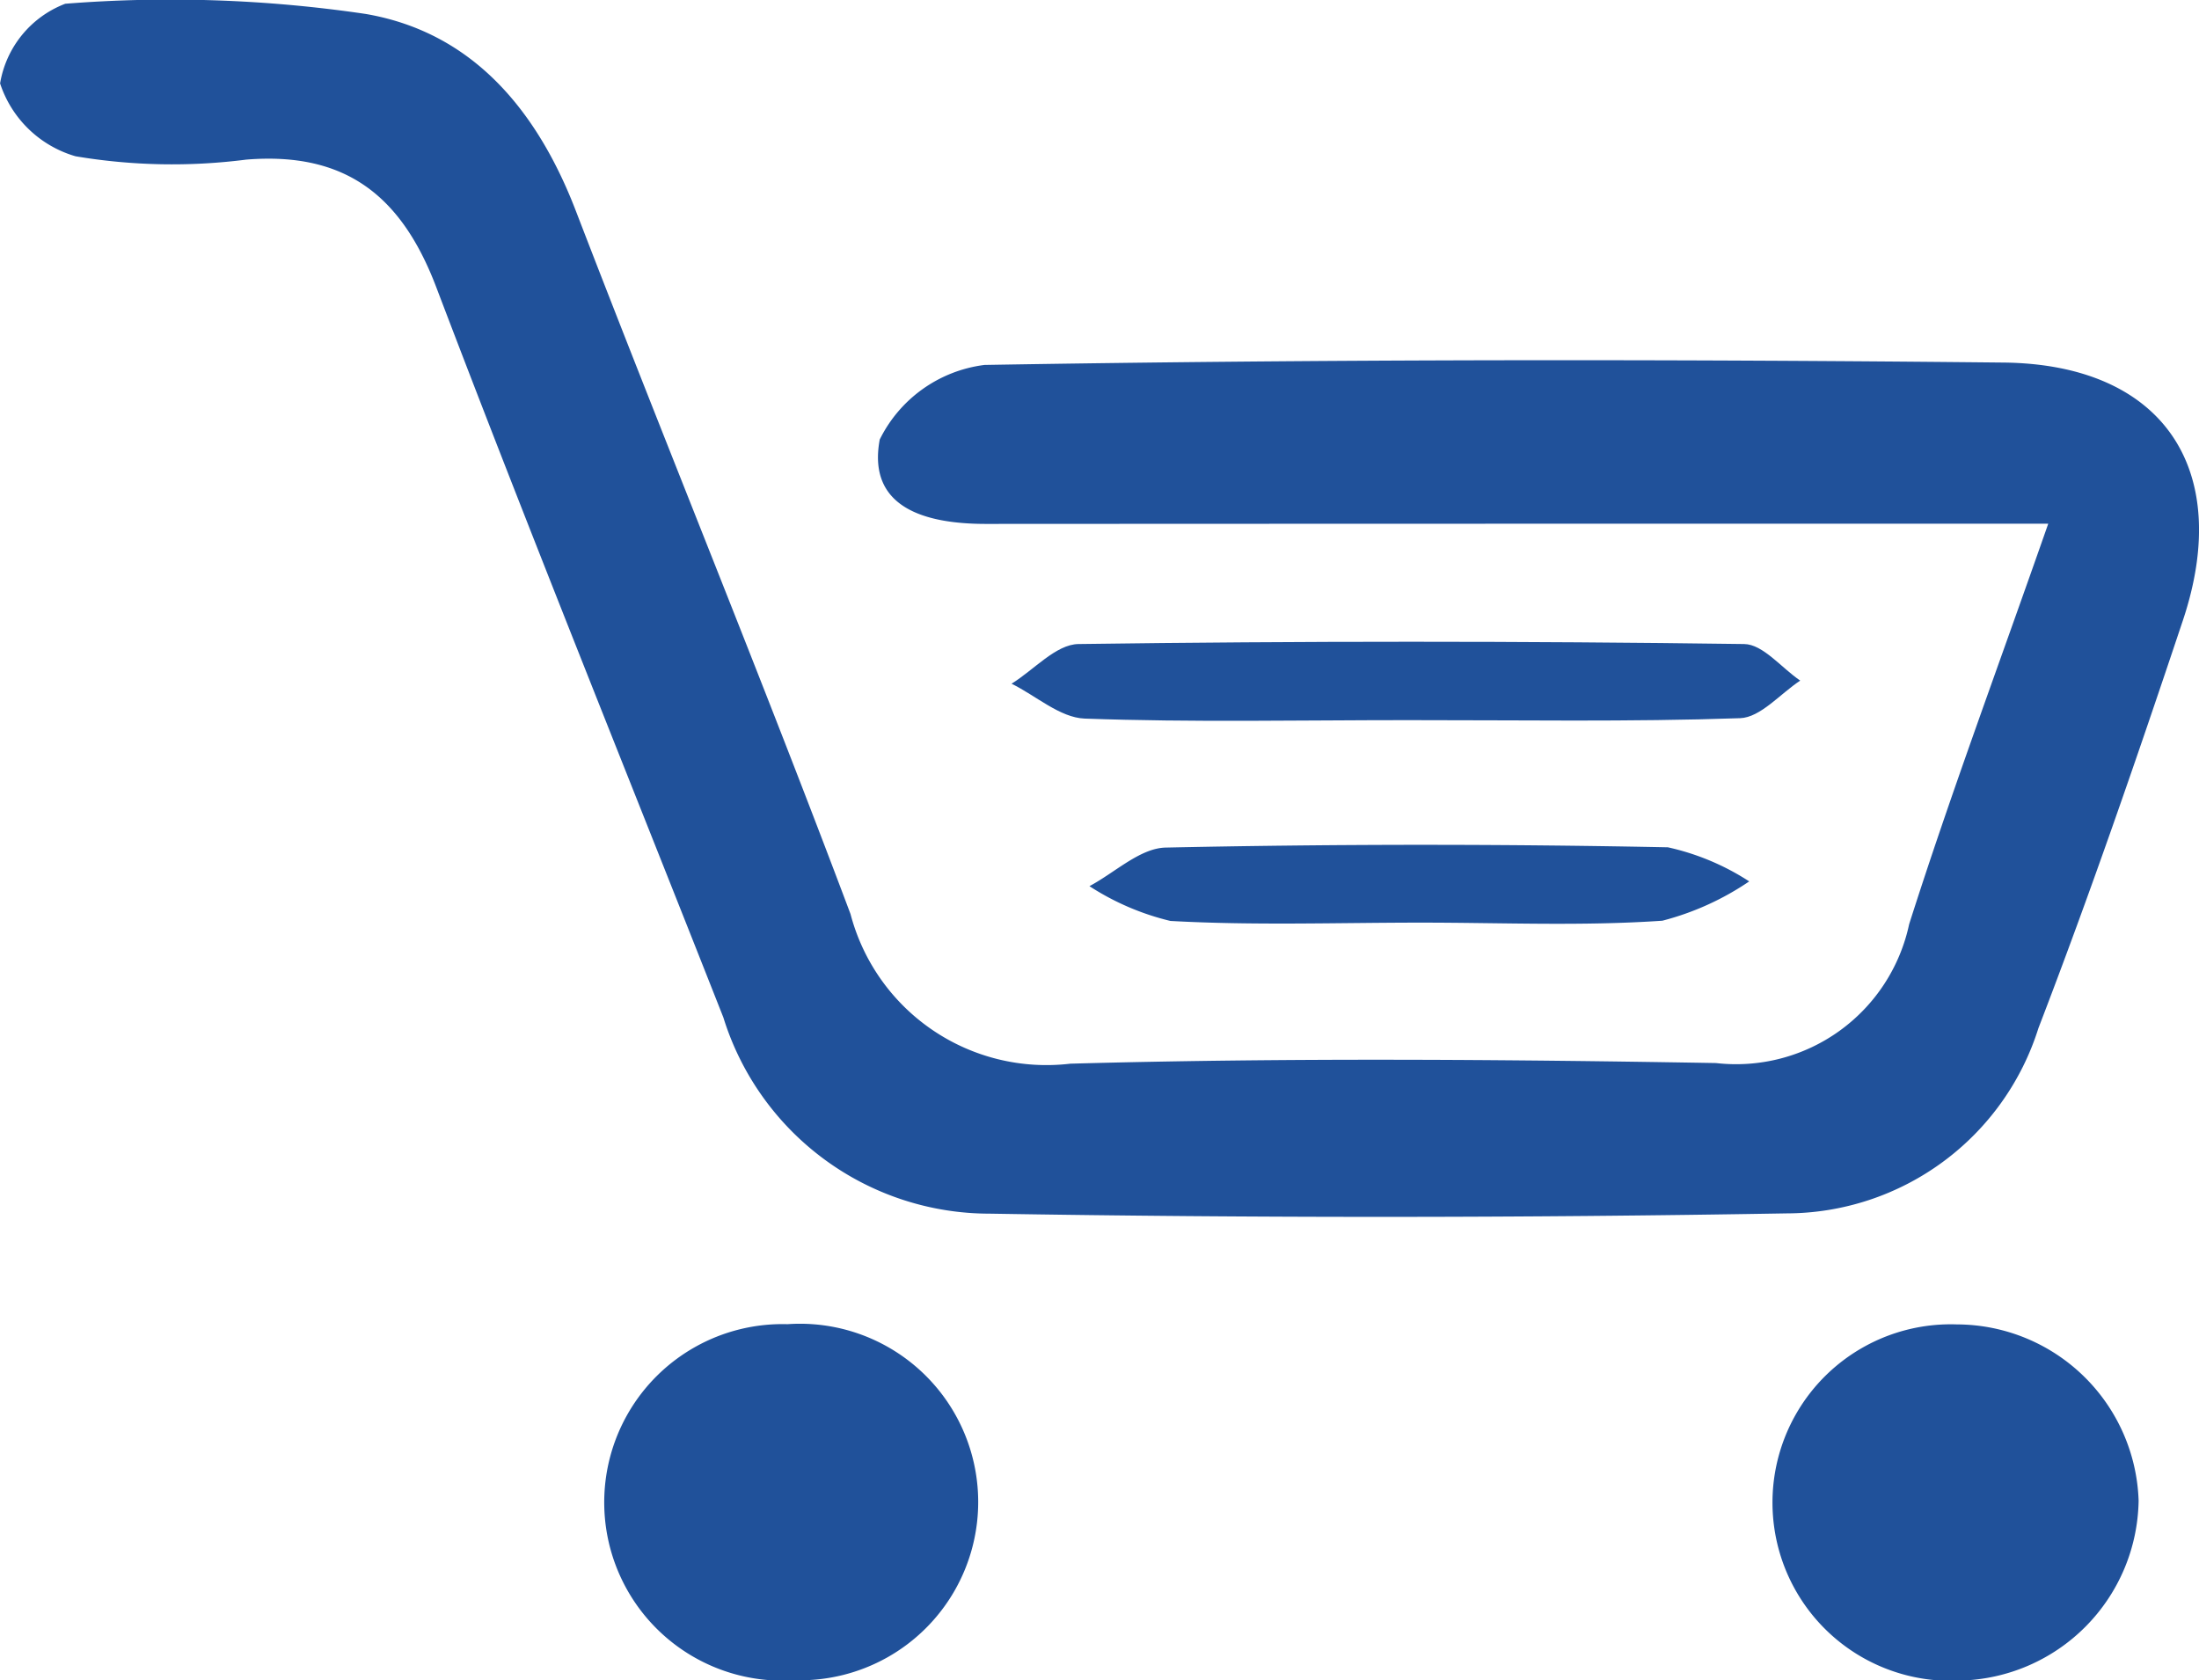 <svg xmlns="http://www.w3.org/2000/svg" width="48.108" height="36.763" viewBox="0 0 48.108 36.763">
  <g id="Grupo_2" data-name="Grupo 2" transform="translate(-763.484 -1870.968)">
    <path id="Trazado_3" data-name="Trazado 3" d="M808.294,1882.425h-2.716q-10.263,0-20.526.005c-1.32,0-2.6-.35-2.322-1.846a2.969,2.969,0,0,1,2.293-1.632c7.429-.126,14.86-.129,22.29-.052,3.49.036,5.032,2.33,3.927,5.64-1,2.993-2.028,5.978-3.161,8.922a5.788,5.788,0,0,1-5.512,4.052q-8.714.15-17.433.006a6.1,6.1,0,0,1-5.825-4.293c-2.1-5.325-4.248-10.63-6.282-15.979-.761-2-1.986-2.964-4.156-2.788a12.737,12.737,0,0,1-3.734-.073,2.456,2.456,0,0,1-1.651-1.594,2.264,2.264,0,0,1,1.426-1.743,29.216,29.216,0,0,1,6.572.223c2.332.4,3.75,2.1,4.6,4.314,1.977,5.136,4.072,10.227,6.007,15.378a4.432,4.432,0,0,0,4.808,3.274c4.705-.13,9.417-.095,14.124-.014a3.871,3.871,0,0,0,4.228-3.038C806.158,1888.341,807.205,1885.54,808.294,1882.425Z" fill="#20519a"/>
    <path id="Trazado_4" data-name="Trazado 4" d="M810.271,1903.8a4,4,0,0,1-3.9,3.935,3.9,3.9,0,1,1-.075-7.792A3.988,3.988,0,0,1,810.271,1903.8Z" fill="#20519a"/>
    <path id="Trazado_5" data-name="Trazado 5" d="M780.713,1899.938a3.9,3.9,0,1,1,.161,7.789,3.9,3.9,0,1,1-.161-7.789Z" fill="#20519a"/>
    <path id="Trazado_6" data-name="Trazado 6" d="M794.275,1886.723c-2.354,0-4.71.051-7.061-.034-.541-.02-1.065-.5-1.6-.763.487-.3.971-.861,1.463-.868q7.281-.1,14.565,0c.412.005.818.524,1.226.8-.438.287-.868.806-1.315.822C799.132,1886.764,796.7,1886.721,794.275,1886.723Z" fill="#20519a"/>
    <path id="Trazado_7" data-name="Trazado 7" d="M794.58,1891.153c-1.831,0-3.666.065-5.491-.037a5.675,5.675,0,0,1-1.771-.761c.556-.295,1.108-.833,1.67-.844q5.49-.117,10.984-.006a5.4,5.4,0,0,1,1.78.746,6.094,6.094,0,0,1-1.9.86C798.1,1891.232,796.337,1891.153,794.58,1891.153Z" fill="#20519a"/>
  </g>
</svg>
